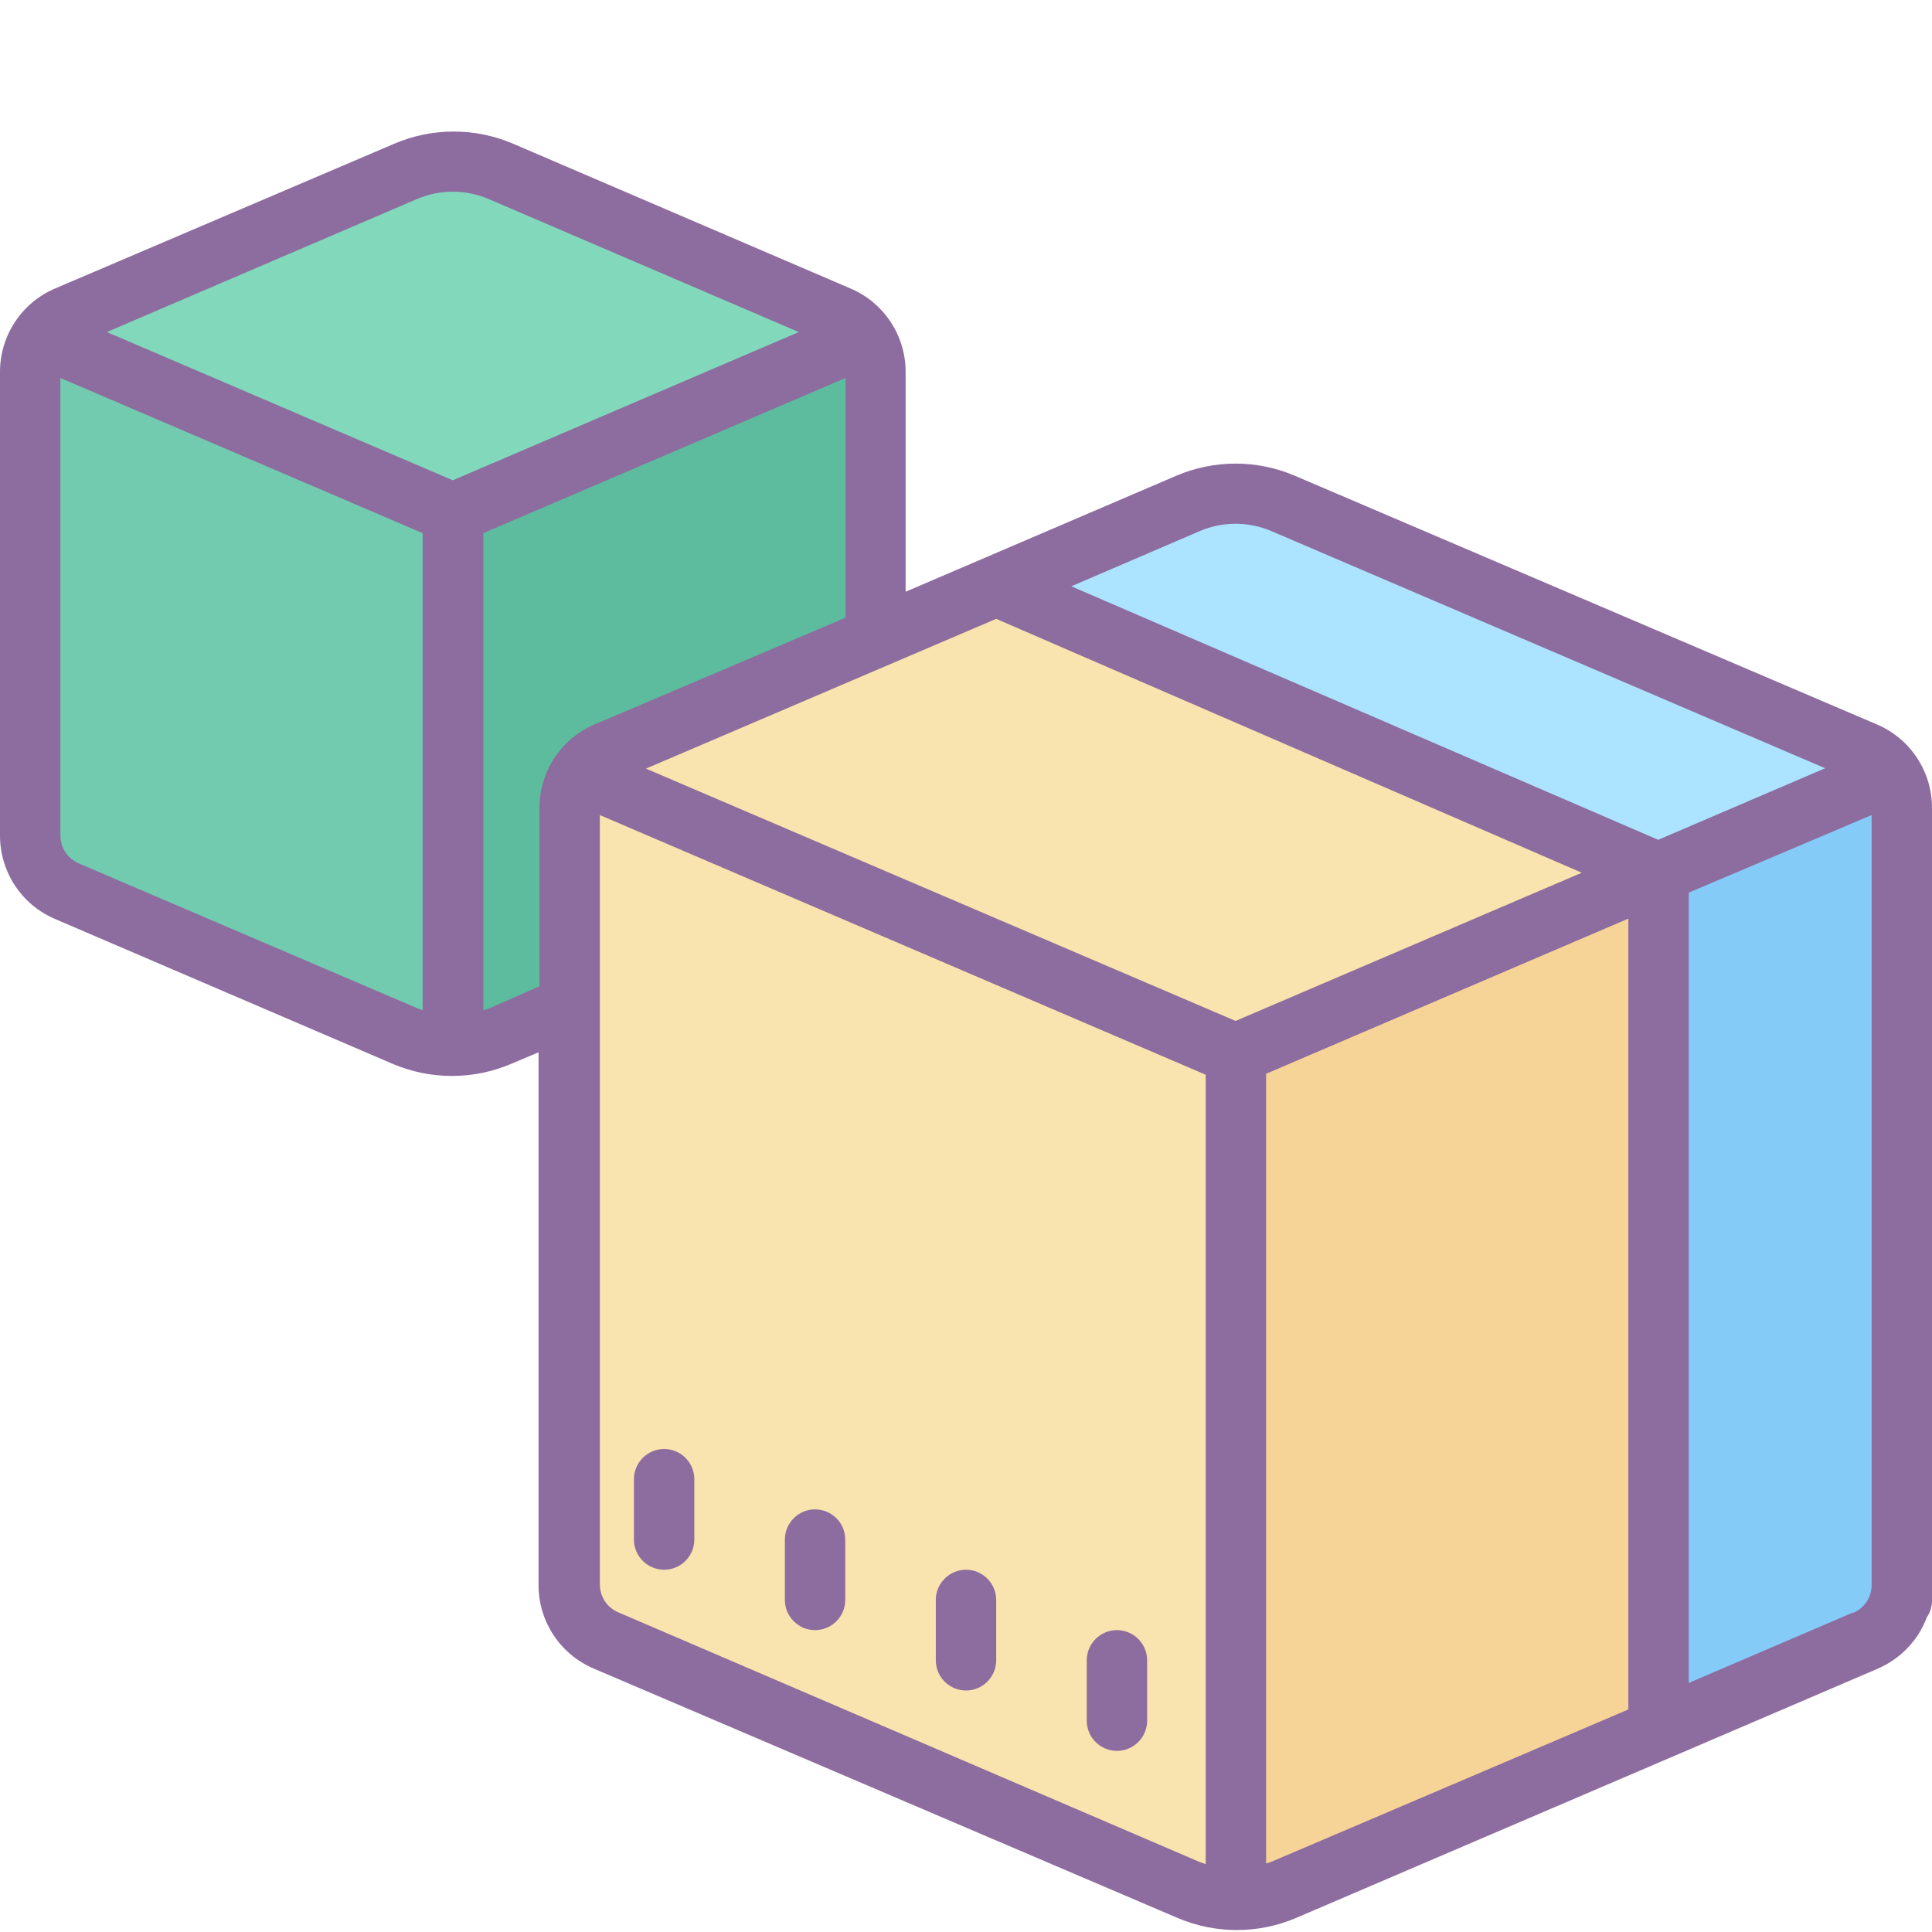 <?xml version="1.0" encoding="UTF-8"?>
<svg xmlns="http://www.w3.org/2000/svg" xmlns:xlink="http://www.w3.org/1999/xlink" width="64px" height="64px" viewBox="0 0 64 64" version="1.1">
<g id="surface510941">
<path style=" stroke:none;fill-rule:nonzero;fill:rgb(50.98%,84.706%,73.333%);fill-opacity:1;" d="M 29 21.262 L 29 12.32 C 29 11.52 28.523 10.797 27.789 10.48 L 16.578 5.68 C 15.574 5.25 14.438 5.25 13.43 5.68 L 2.211 10.48 C 1.477 10.797 1 11.52 1 12.32 L 1 27.68 C 1 28.48 1.477 29.203 2.211 29.52 L 13.422 34.328 C 14.426 34.762 15.562 34.762 16.57 34.328 L 18.859 33.328 "/>
<path style=" stroke:none;fill-rule:nonzero;fill:rgb(36.471%,73.725%,61.569%);fill-opacity:1;" d="M 15 35 L 15 17 L 29 11 L 29 28 Z M 15 35 "/>
<path style=" stroke:none;fill-rule:nonzero;fill:rgb(97.647%,89.02%,68.235%);fill-opacity:1;" d="M 20.078 24.941 L 39.359 16.68 C 40.367 16.25 41.504 16.25 42.512 16.68 L 61.789 24.941 C 62.523 25.258 63 25.98 63 26.781 L 63 52.512 C 63 53.309 62.523 54.035 61.789 54.352 L 42.512 62.609 C 41.504 63.039 40.367 63.039 39.359 62.609 L 20.078 54.352 C 19.344 54.035 18.867 53.309 18.871 52.512 L 18.871 26.781 C 18.867 25.98 19.344 25.258 20.078 24.941 Z M 20.078 24.941 "/>
<path style=" stroke:none;fill-rule:nonzero;fill:rgb(96.471%,82.745%,59.216%);fill-opacity:1;" d="M 40.93 63.289 L 40.93 34.91 L 63 25.461 L 63 53.57 Z M 40.93 63.289 "/>
<path style=" stroke:none;fill-rule:nonzero;fill:rgb(52.157%,79.608%,97.255%);fill-opacity:1;" d="M 62.781 25.699 L 54.781 28.941 L 54.781 57.828 L 62.781 54.398 Z M 62.781 25.699 "/>
<path style=" stroke:none;fill-rule:nonzero;fill:rgb(67.451%,89.02%,100%);fill-opacity:1;" d="M 40.93 16.352 L 33.512 19.539 L 54.781 28.941 L 61.789 24.941 Z M 40.93 16.352 "/>
<path style=" stroke:none;fill-rule:nonzero;fill:rgb(44.706%,79.216%,68.627%);fill-opacity:1;" d="M 15 35 L 15 17 L 1 11 L 1 28.84 Z M 15 35 "/>
<path style=" stroke:none;fill-rule:nonzero;fill:rgb(55.294%,42.353%,62.353%);fill-opacity:1;" d="M 62.18 24 L 42.898 15.762 C 41.641 15.223 40.219 15.223 38.961 15.762 L 30 19.602 L 30 12.32 C 30 11.117 29.285 10.031 28.18 9.559 L 17 4.762 C 15.742 4.223 14.316 4.223 13.059 4.762 L 1.82 9.559 C 0.715 10.031 0 11.117 0 12.32 L 0 27.68 C 0 28.883 0.715 29.969 1.82 30.441 L 13 35.238 C 14.258 35.777 15.684 35.777 16.941 35.238 L 17.84 34.859 L 17.84 52.512 C 17.84 53.711 18.555 54.797 19.66 55.27 L 39 63.531 C 40.258 64.07 41.684 64.07 42.941 63.531 L 55.359 58.211 L 62.219 55.27 C 62.961 54.945 63.543 54.336 63.828 53.578 C 63.945 53.41 64.004 53.207 64 53 L 64 26.781 C 64.008 25.57 63.293 24.477 62.18 24 Z M 39.75 17.59 C 40.504 17.27 41.355 17.27 42.109 17.59 L 60.461 25.449 L 54.93 27.82 L 35.488 19.422 Z M 40.93 33.82 L 21.398 25.461 L 33 20.5 L 52.398 28.91 Z M 13.82 6.59 C 14.574 6.27 15.426 6.27 16.18 6.59 L 26.461 11 L 15 15.91 L 3.539 11 Z M 2.609 28.602 C 2.242 28.445 2 28.082 2 27.68 L 2 12.52 L 14 17.66 L 14 33.461 L 13.82 33.398 Z M 16.191 33.41 L 16.012 33.469 L 16.012 17.66 L 28.012 12.52 L 28.012 20.461 L 19.691 24 C 18.586 24.473 17.871 25.559 17.871 26.762 L 17.871 32.672 Z M 20.48 53.41 C 20.109 53.254 19.871 52.891 19.871 52.488 L 19.871 27 L 39.941 35.602 L 39.941 61.75 L 39.762 61.691 Z M 42.121 61.672 L 41.941 61.73 L 41.941 35.57 L 53.941 30.43 L 53.941 56.629 Z M 61.398 53.41 L 55.941 55.75 L 55.941 29.57 L 62 27 L 62 52.512 C 62 52.91 61.758 53.273 61.391 53.43 Z M 61.398 53.41 "/>
<path style=" stroke:none;fill-rule:nonzero;fill:rgb(55.294%,42.353%,62.353%);fill-opacity:1;" d="M 27 50 C 26.449 50 26 50.449 26 51 L 26 53 C 26 53.551 26.449 54 27 54 C 27.551 54 28 53.551 28 53 L 28 51 C 28 50.449 27.551 50 27 50 Z M 22 48 C 21.449 48 21 48.449 21 49 L 21 51 C 21 51.551 21.449 52 22 52 C 22.551 52 23 51.551 23 51 L 23 49 C 23 48.449 22.551 48 22 48 Z M 37 54 C 36.449 54 36 54.449 36 55 L 36 57 C 36 57.551 36.449 58 37 58 C 37.551 58 38 57.551 38 57 L 38 55 C 38 54.449 37.551 54 37 54 Z M 32 52 C 31.449 52 31 52.449 31 53 L 31 55 C 31 55.551 31.449 56 32 56 C 32.551 56 33 55.551 33 55 L 33 53 C 33 52.449 32.551 52 32 52 Z M 32 52 "/>
</g>
</svg>
